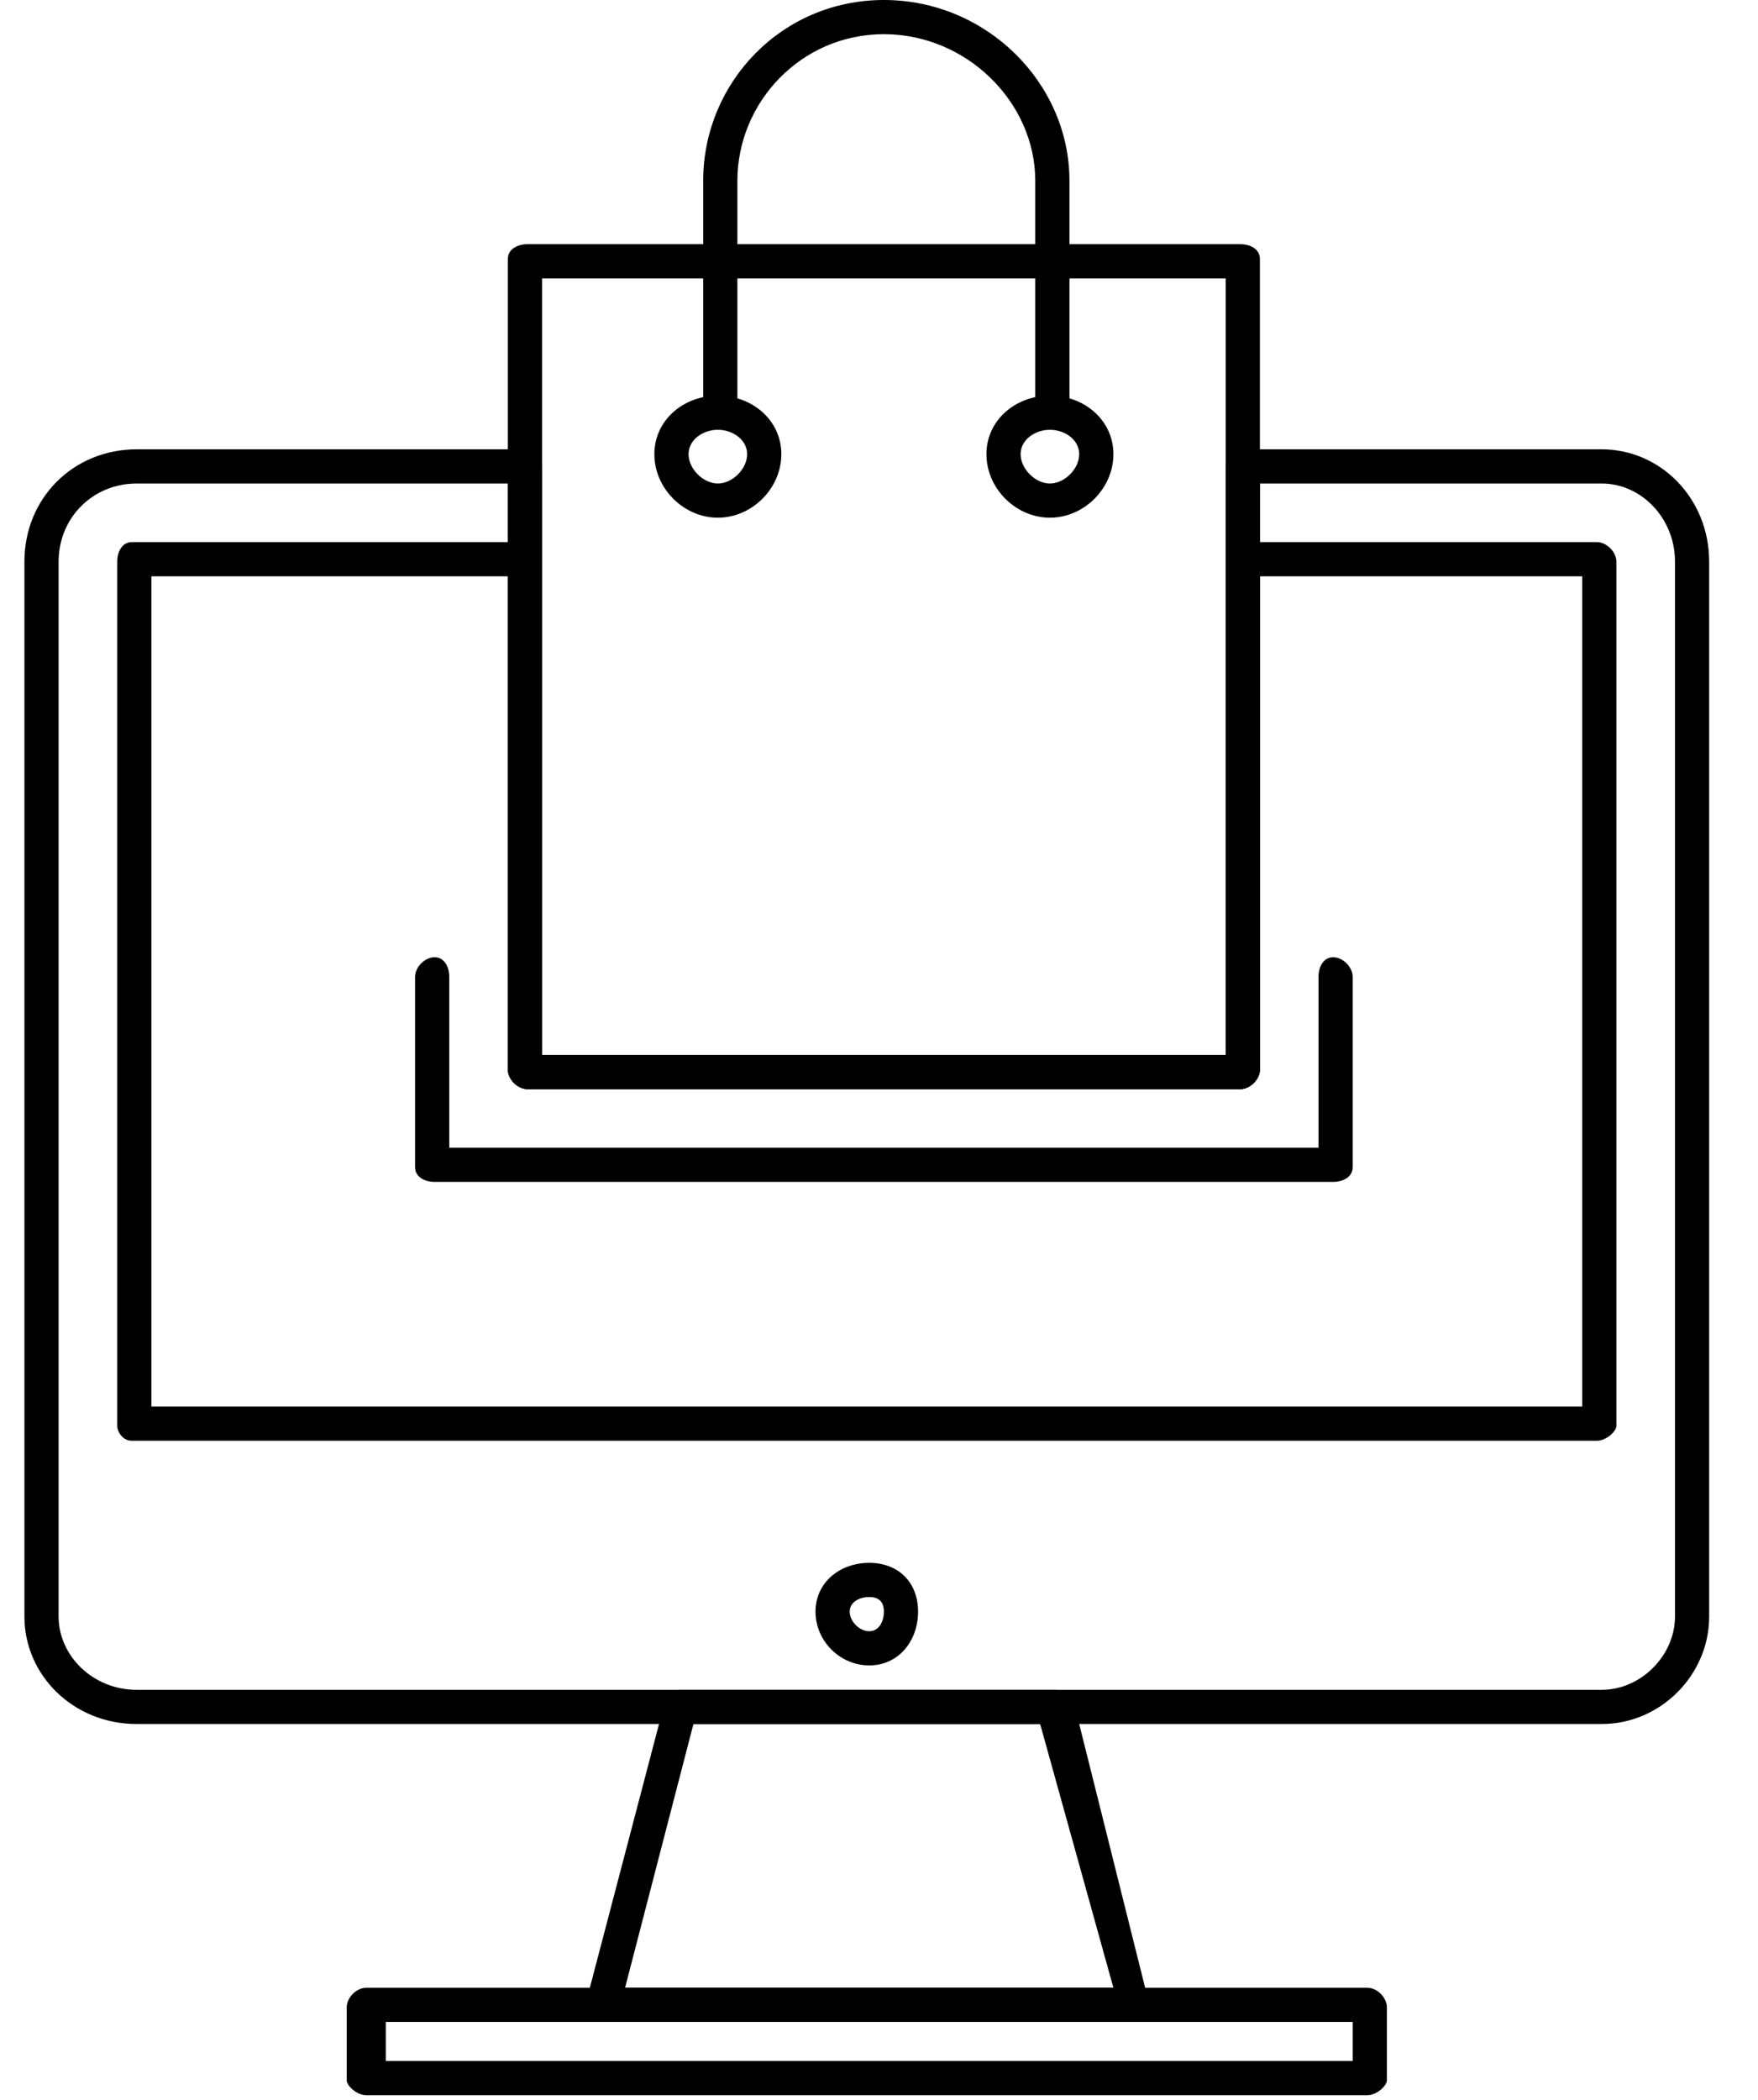<svg version="1.2" xmlns="http://www.w3.org/2000/svg" viewBox="0 0 36 43" width="36" height="43"><style></style><path fill-rule="evenodd" d="m32.8 35.3h-30c-1.3 0-2.3-1-2.3-2.2v-21.6c0-1.3 1-2.3 2.3-2.3h8c0.2 0 0.3 0.2 0.3 0.4v12h14v-12c0-0.2 0.1-0.4 0.3-0.4h7.4c1.2 0 2.2 1 2.2 2.3v21.6c0 1.2-1 2.2-2.2 2.2zm-30-25.4c-0.9 0-1.6 0.7-1.6 1.6v21.6c0 0.8 0.7 1.5 1.6 1.5h30c0.8 0 1.5-0.7 1.5-1.5v-21.6c0-0.9-0.7-1.6-1.5-1.6h-7v12c0 0.2-0.2 0.4-0.4 0.4h-14.6c-0.2 0-0.4-0.2-0.4-0.4v-12z"/><path fill-rule="evenodd" d="m23.2 41.4q0 0 0 0h-10.9q-0.2 0-0.3-0.1-0.1-0.2 0-0.3l1.6-6.1c0-0.2 0.2-0.3 0.3-0.3h7.7c0.2 0 0.3 0.1 0.4 0.3l1.5 6q0.1 0.1 0.1 0.2c0 0.2-0.2 0.3-0.4 0.3zm-10.4-0.7h10l-1.5-5.4h-7.1z"/><path fill-rule="evenodd" d="m28 42.9h-20.5c-0.2 0-0.4-0.2-0.4-0.3v-1.5c0-0.2 0.2-0.4 0.4-0.4h20.5c0.2 0 0.4 0.2 0.4 0.4v1.5c0 0.1-0.2 0.3-0.4 0.3zm-20.1-0.7h19.8v-0.8h-19.8z"/><path fill-rule="evenodd" d="m32.7 29.5h-30c-0.2 0-0.3-0.2-0.3-0.3v-17.7c0-0.2 0.1-0.4 0.3-0.4h8.1c0.2 0 0.3 0.2 0.3 0.4v10.1h14v-10.1c0-0.2 0.1-0.4 0.3-0.4h7.3c0.2 0 0.4 0.2 0.4 0.4v17.7c0 0.1-0.2 0.3-0.4 0.3zm-29.6-0.7h29.3v-17h-6.6v10.1c0 0.2-0.2 0.4-0.4 0.4h-14.6c-0.2 0-0.4-0.2-0.4-0.4v-10.1h-7.3z"/><path fill-rule="evenodd" d="m17.8 34.1c-0.6 0-1.1-0.5-1.1-1.1 0-0.6 0.5-1 1.1-1 0.6 0 1 0.4 1 1 0 0.6-0.4 1.1-1 1.1zm0-1.4c-0.2 0-0.4 0.1-0.4 0.3 0 0.2 0.2 0.4 0.4 0.4 0.2 0 0.3-0.2 0.3-0.4 0-0.2-0.1-0.3-0.3-0.3z"/><path  d="m27.3 24.2h-18.4c-0.2 0-0.4-0.1-0.4-0.3v-3.9c0-0.2 0.2-0.4 0.4-0.4 0.2 0 0.3 0.2 0.3 0.4v3.5h17.8v-3.5c0-0.2 0.1-0.4 0.3-0.4 0.2 0 0.4 0.2 0.4 0.4v3.9c0 0.2-0.2 0.3-0.4 0.3z"/><path fill-rule="evenodd" d="m25.4 22.3h-14.6c-0.2 0-0.4-0.2-0.4-0.4v-16.6c0-0.2 0.2-0.3 0.4-0.3h14.6c0.2 0 0.4 0.1 0.4 0.3v16.6c0 0.2-0.2 0.4-0.4 0.4zm-14.3-0.7h14v-15.9h-14z"/><path  d="m21.5 8.8c-0.2 0-0.3-0.2-0.3-0.4v-4.7c0-1.6-1.4-3-3.1-3-1.7 0-3 1.4-3 3v4.7c0 0.2-0.2 0.4-0.4 0.4-0.2 0-0.3-0.2-0.3-0.4v-4.7c0-2 1.6-3.7 3.7-3.7 2.1 0 3.8 1.7 3.8 3.7v4.7c0 0.2-0.2 0.4-0.4 0.4z"/><path fill-rule="evenodd" d="m14.7 10.6c-0.7 0-1.3-0.6-1.3-1.3 0-0.7 0.6-1.2 1.3-1.2 0.7 0 1.3 0.5 1.3 1.2 0 0.7-0.6 1.3-1.3 1.3zm0-1.8c-0.3 0-0.6 0.2-0.6 0.5 0 0.3 0.3 0.6 0.6 0.6 0.3 0 0.6-0.3 0.6-0.6 0-0.3-0.3-0.5-0.6-0.5zm6.8 1.8c-0.7 0-1.3-0.6-1.3-1.3 0-0.7 0.6-1.2 1.3-1.2 0.7 0 1.3 0.5 1.3 1.2 0 0.7-0.6 1.3-1.3 1.3zm0-1.8c-0.3 0-0.6 0.2-0.6 0.5 0 0.3 0.3 0.6 0.6 0.6 0.3 0 0.6-0.3 0.6-0.6 0-0.3-0.3-0.5-0.6-0.5z"/></svg>